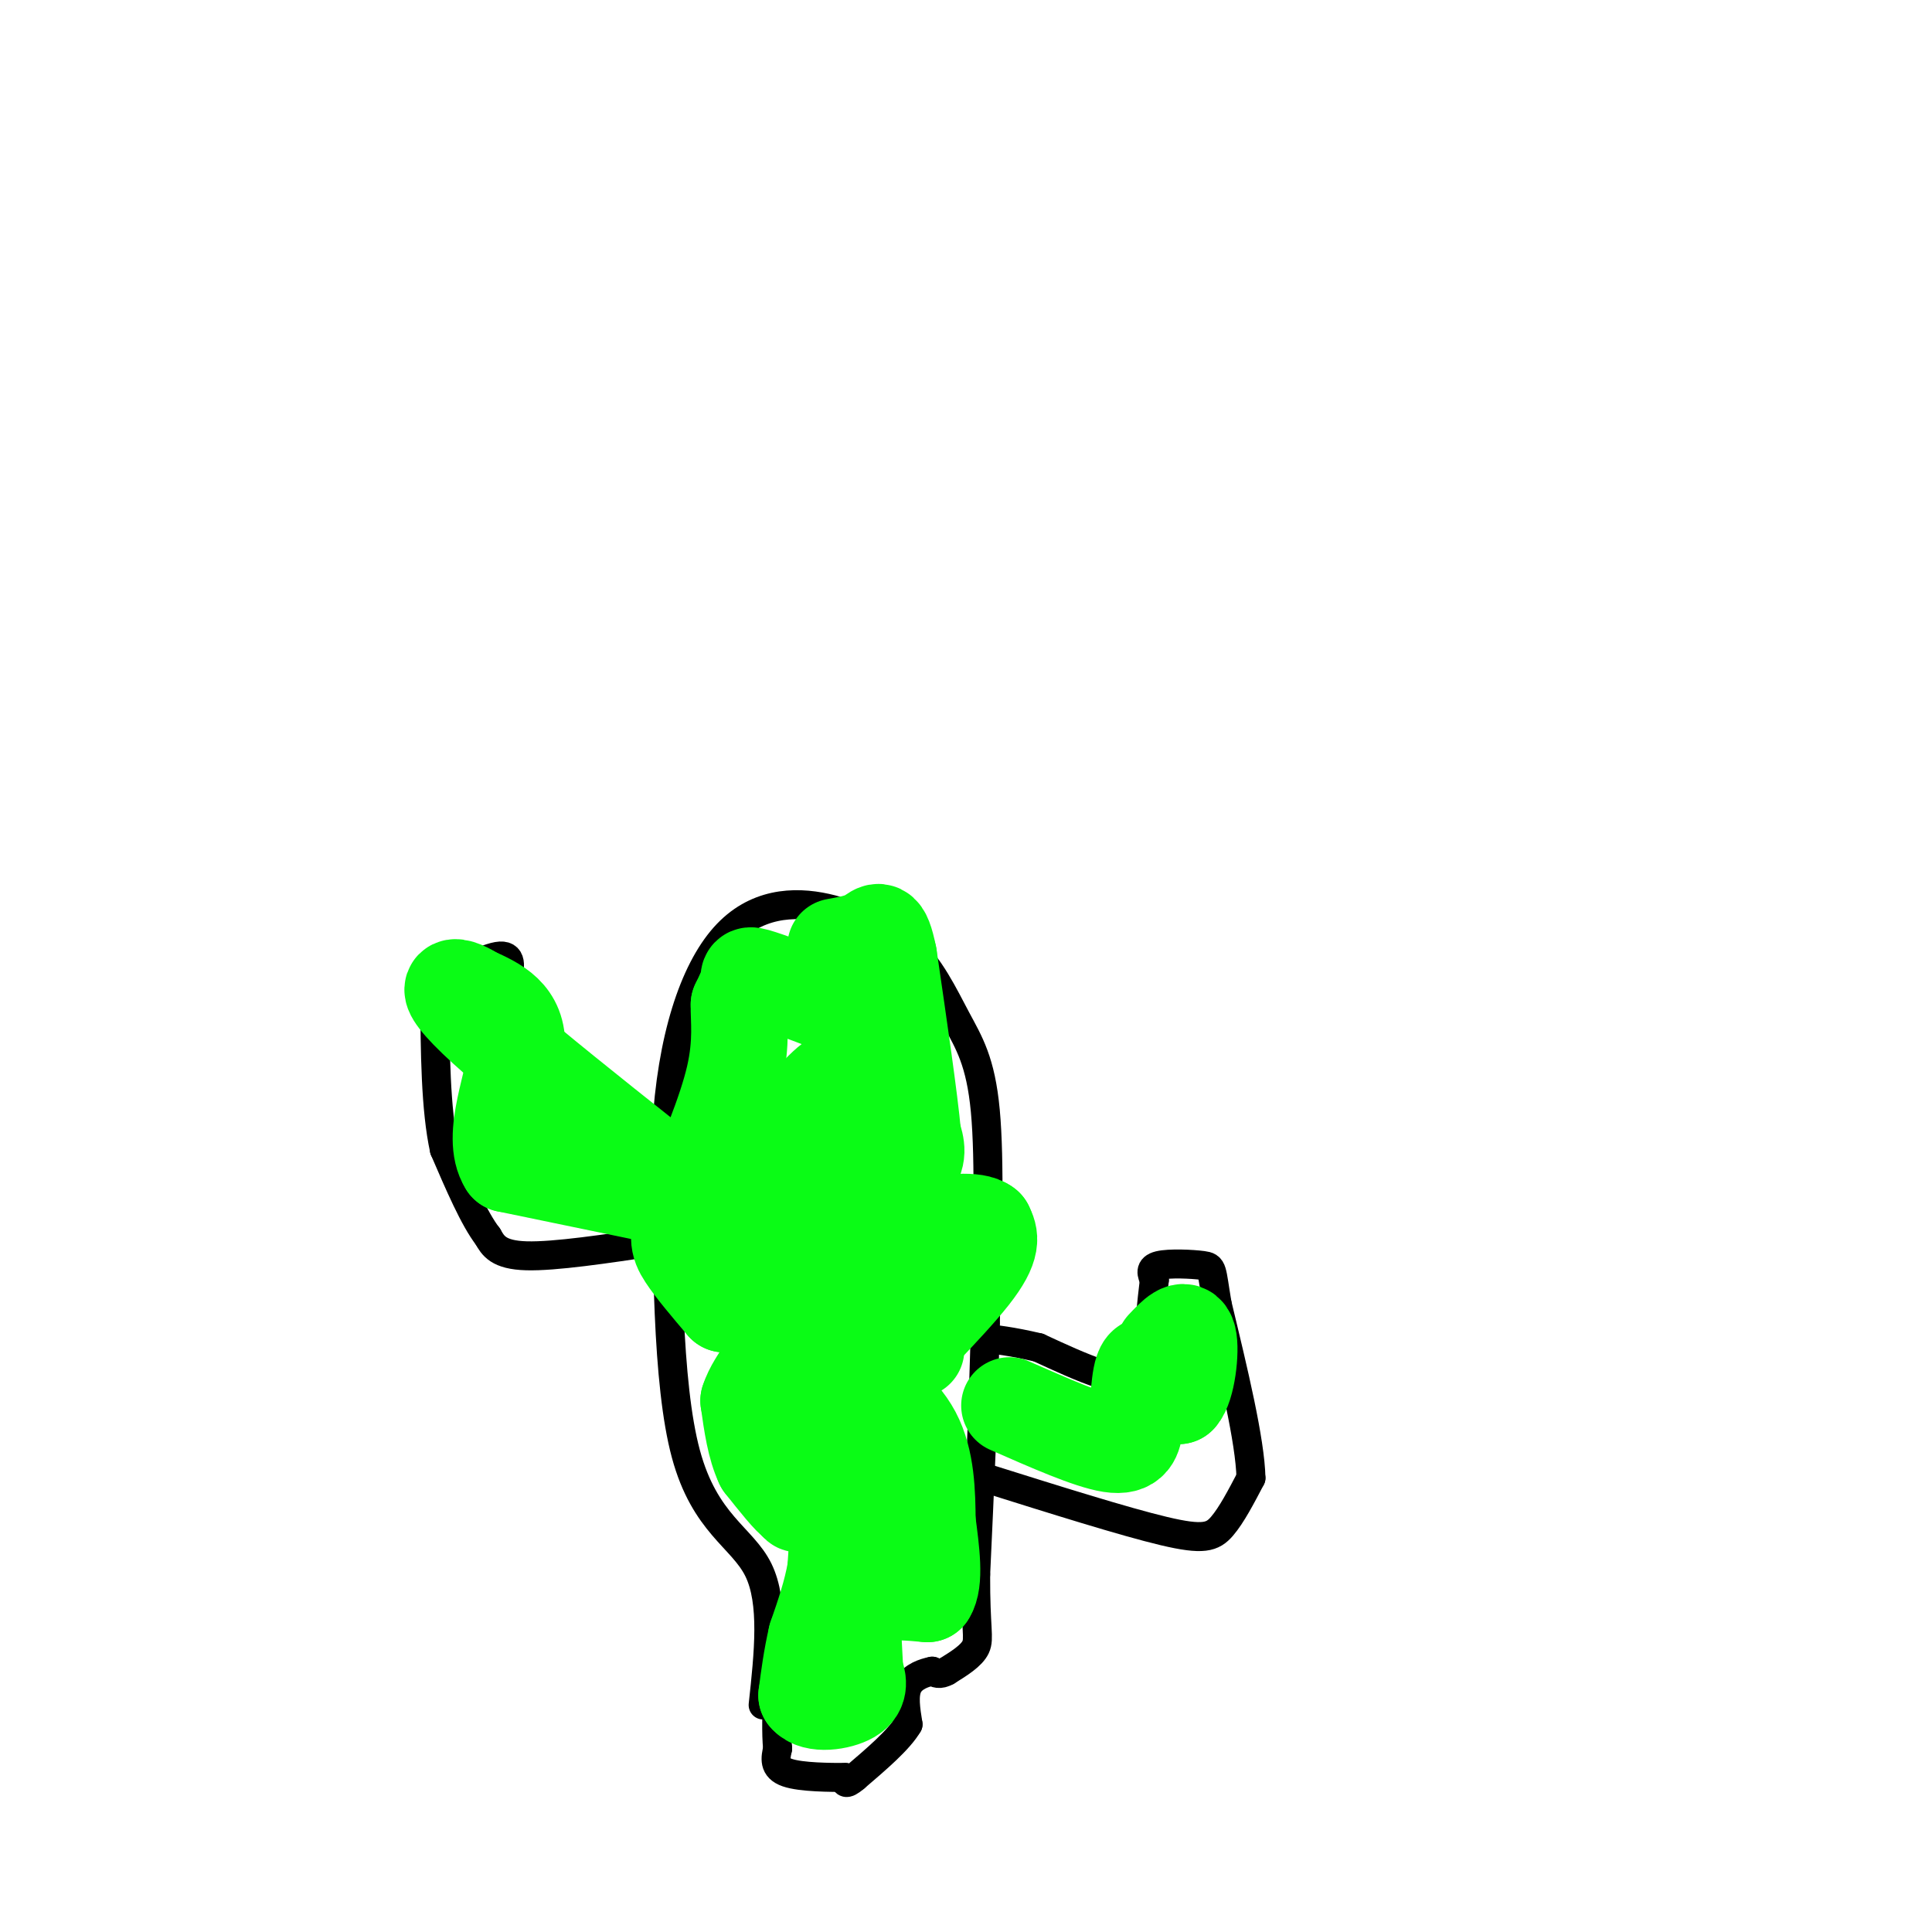 <svg viewBox='0 0 400 400' version='1.1' xmlns='http://www.w3.org/2000/svg' xmlns:xlink='http://www.w3.org/1999/xlink'><g fill='none' stroke='rgb(0,0,0)' stroke-width='6' stroke-linecap='round' stroke-linejoin='round'><path d='M158,353c1.156,-10.644 2.311,-21.289 -1,-28c-3.311,-6.711 -11.089,-9.489 -15,-24c-3.911,-14.511 -3.956,-40.756 -4,-67'/><path d='M138,234c1.048,-18.964 5.667,-32.875 12,-40c6.333,-7.125 14.381,-7.464 21,-6c6.619,1.464 11.810,4.732 17,8'/><path d='M188,196c4.536,4.024 7.375,10.083 10,15c2.625,4.917 5.036,8.690 6,19c0.964,10.310 0.482,27.155 0,44'/><path d='M204,274c-0.333,16.000 -1.167,34.000 -2,52'/><path d='M202,326c-0.044,11.200 0.844,13.200 0,15c-0.844,1.800 -3.422,3.400 -6,5'/><path d='M196,346c-1.500,0.833 -2.250,0.417 -3,0'/><path d='M193,346c-1.578,0.311 -4.022,1.089 -5,3c-0.978,1.911 -0.489,4.956 0,8'/><path d='M188,357c-1.833,3.167 -6.417,7.083 -11,11'/><path d='M177,368c-2.167,1.833 -2.083,0.917 -2,0'/><path d='M175,368c-2.889,0.000 -9.111,0.000 -12,-1c-2.889,-1.000 -2.444,-3.000 -2,-5'/><path d='M161,362c-0.333,-3.000 -0.167,-8.000 0,-13'/><path d='M161,349c0.333,-2.333 1.167,-1.667 2,-1'/><path d='M136,257c-10.583,1.583 -21.167,3.167 -27,3c-5.833,-0.167 -6.917,-2.083 -8,-4'/><path d='M101,256c-2.833,-3.667 -5.917,-10.833 -9,-18'/><path d='M92,238c-1.833,-8.333 -1.917,-20.167 -2,-32'/><path d='M90,206c-1.060,-5.274 -2.708,-2.458 0,-3c2.708,-0.542 9.774,-4.440 13,-5c3.226,-0.560 2.613,2.220 2,5'/><path d='M105,203c1.333,4.167 3.667,12.083 6,20'/><path d='M111,223c1.067,4.178 0.733,4.622 3,6c2.267,1.378 7.133,3.689 12,6'/><path d='M126,235c3.167,1.333 5.083,1.667 7,2'/><path d='M133,237c1.167,0.167 0.583,-0.417 0,-1'/><path d='M204,306c14.422,4.533 28.844,9.067 37,11c8.156,1.933 10.044,1.267 12,-1c1.956,-2.267 3.978,-6.133 6,-10'/><path d='M259,306c-0.167,-7.667 -3.583,-21.833 -7,-36'/><path d='M252,270c-1.238,-7.345 -0.833,-7.708 -3,-8c-2.167,-0.292 -6.905,-0.512 -9,0c-2.095,0.512 -1.548,1.756 -1,3'/><path d='M239,265c-0.500,3.833 -1.250,11.917 -2,20'/><path d='M237,285c-4.000,2.333 -13.000,-1.833 -22,-6'/><path d='M215,279c-5.667,-1.333 -8.833,-1.667 -12,-2'/></g>
<g fill='none' stroke='rgb(10,252,21)' stroke-width='20' stroke-linecap='round' stroke-linejoin='round'><path d='M174,310c0.000,0.000 -1.000,15.000 -1,15'/><path d='M173,325c-0.833,4.833 -2.417,9.417 -4,14'/><path d='M169,339c-1.000,4.333 -1.500,8.167 -2,12'/><path d='M167,351c1.644,2.089 6.756,1.311 9,0c2.244,-1.311 1.622,-3.156 1,-5'/><path d='M177,346c-0.067,-3.267 -0.733,-8.933 0,-12c0.733,-3.067 2.867,-3.533 5,-4'/><path d='M182,330c2.500,-0.667 6.250,-0.333 10,0'/><path d='M192,330c1.667,-2.500 0.833,-8.750 0,-15'/><path d='M192,315c-0.044,-5.756 -0.156,-12.644 -3,-18c-2.844,-5.356 -8.422,-9.178 -14,-13'/><path d='M175,284c-3.156,-4.244 -4.044,-8.356 -5,-8c-0.956,0.356 -1.978,5.178 -3,10'/><path d='M167,286c-0.667,5.333 -0.833,13.667 -1,22'/><path d='M166,308c-0.333,4.167 -0.667,3.583 -1,3'/><path d='M165,311c-1.333,-0.833 -4.167,-4.417 -7,-8'/><path d='M158,303c-1.667,-3.500 -2.333,-8.250 -3,-13'/><path d='M155,290c1.400,-4.511 6.400,-9.289 10,-17c3.600,-7.711 5.800,-18.356 8,-29'/><path d='M173,244c-0.038,-3.309 -4.134,2.917 -8,8c-3.866,5.083 -7.502,9.022 -4,13c3.502,3.978 14.144,7.994 18,12c3.856,4.006 0.928,8.003 -2,12'/><path d='M177,289c-1.244,4.356 -3.356,9.244 -3,9c0.356,-0.244 3.178,-5.622 6,-11'/><path d='M180,287c5.467,-6.378 16.133,-16.822 21,-23c4.867,-6.178 3.933,-8.089 3,-10'/><path d='M204,254c-1.976,-1.684 -8.416,-0.895 -12,0c-3.584,0.895 -4.311,1.895 -6,6c-1.689,4.105 -4.340,11.316 -4,15c0.340,3.684 3.670,3.842 7,4'/><path d='M189,279c1.167,0.667 0.583,0.333 0,0'/><path d='M177,213c1.929,-0.506 3.857,-1.012 0,-3c-3.857,-1.988 -13.500,-5.458 -18,-7c-4.500,-1.542 -3.857,-1.155 -4,0c-0.143,1.155 -1.071,3.077 -2,5'/><path d='M153,208c-0.089,2.911 0.689,7.689 -1,15c-1.689,7.311 -5.844,17.156 -10,27'/><path d='M142,250c-1.911,5.978 -1.689,7.422 0,10c1.689,2.578 4.844,6.289 8,10'/><path d='M150,270c1.726,-2.321 2.042,-13.125 6,-23c3.958,-9.875 11.560,-18.821 15,-22c3.440,-3.179 2.720,-0.589 2,2'/><path d='M173,227c0.571,4.190 1.000,13.667 4,17c3.000,3.333 8.571,0.524 11,-2c2.429,-2.524 1.714,-4.762 1,-7'/><path d='M189,235c-0.667,-7.333 -2.833,-22.167 -5,-37'/><path d='M184,198c-1.356,-6.733 -2.244,-5.067 -4,-4c-1.756,1.067 -4.378,1.533 -7,2'/><path d='M134,247c0.000,0.000 -29.000,-6.000 -29,-6'/><path d='M105,241c-3.667,-5.778 1.667,-17.222 2,-24c0.333,-6.778 -4.333,-8.889 -9,-11'/><path d='M98,206c-3.905,-2.548 -9.167,-3.417 5,9c14.167,12.417 47.762,38.119 63,51c15.238,12.881 12.119,12.940 9,13'/><path d='M209,291c8.333,3.667 16.667,7.333 21,8c4.333,0.667 4.667,-1.667 5,-4'/><path d='M235,295c0.911,-3.556 0.689,-10.444 2,-12c1.311,-1.556 4.156,2.222 7,6'/><path d='M244,289c1.756,-1.822 2.644,-9.378 2,-12c-0.644,-2.622 -2.822,-0.311 -5,2'/></g>
</svg>